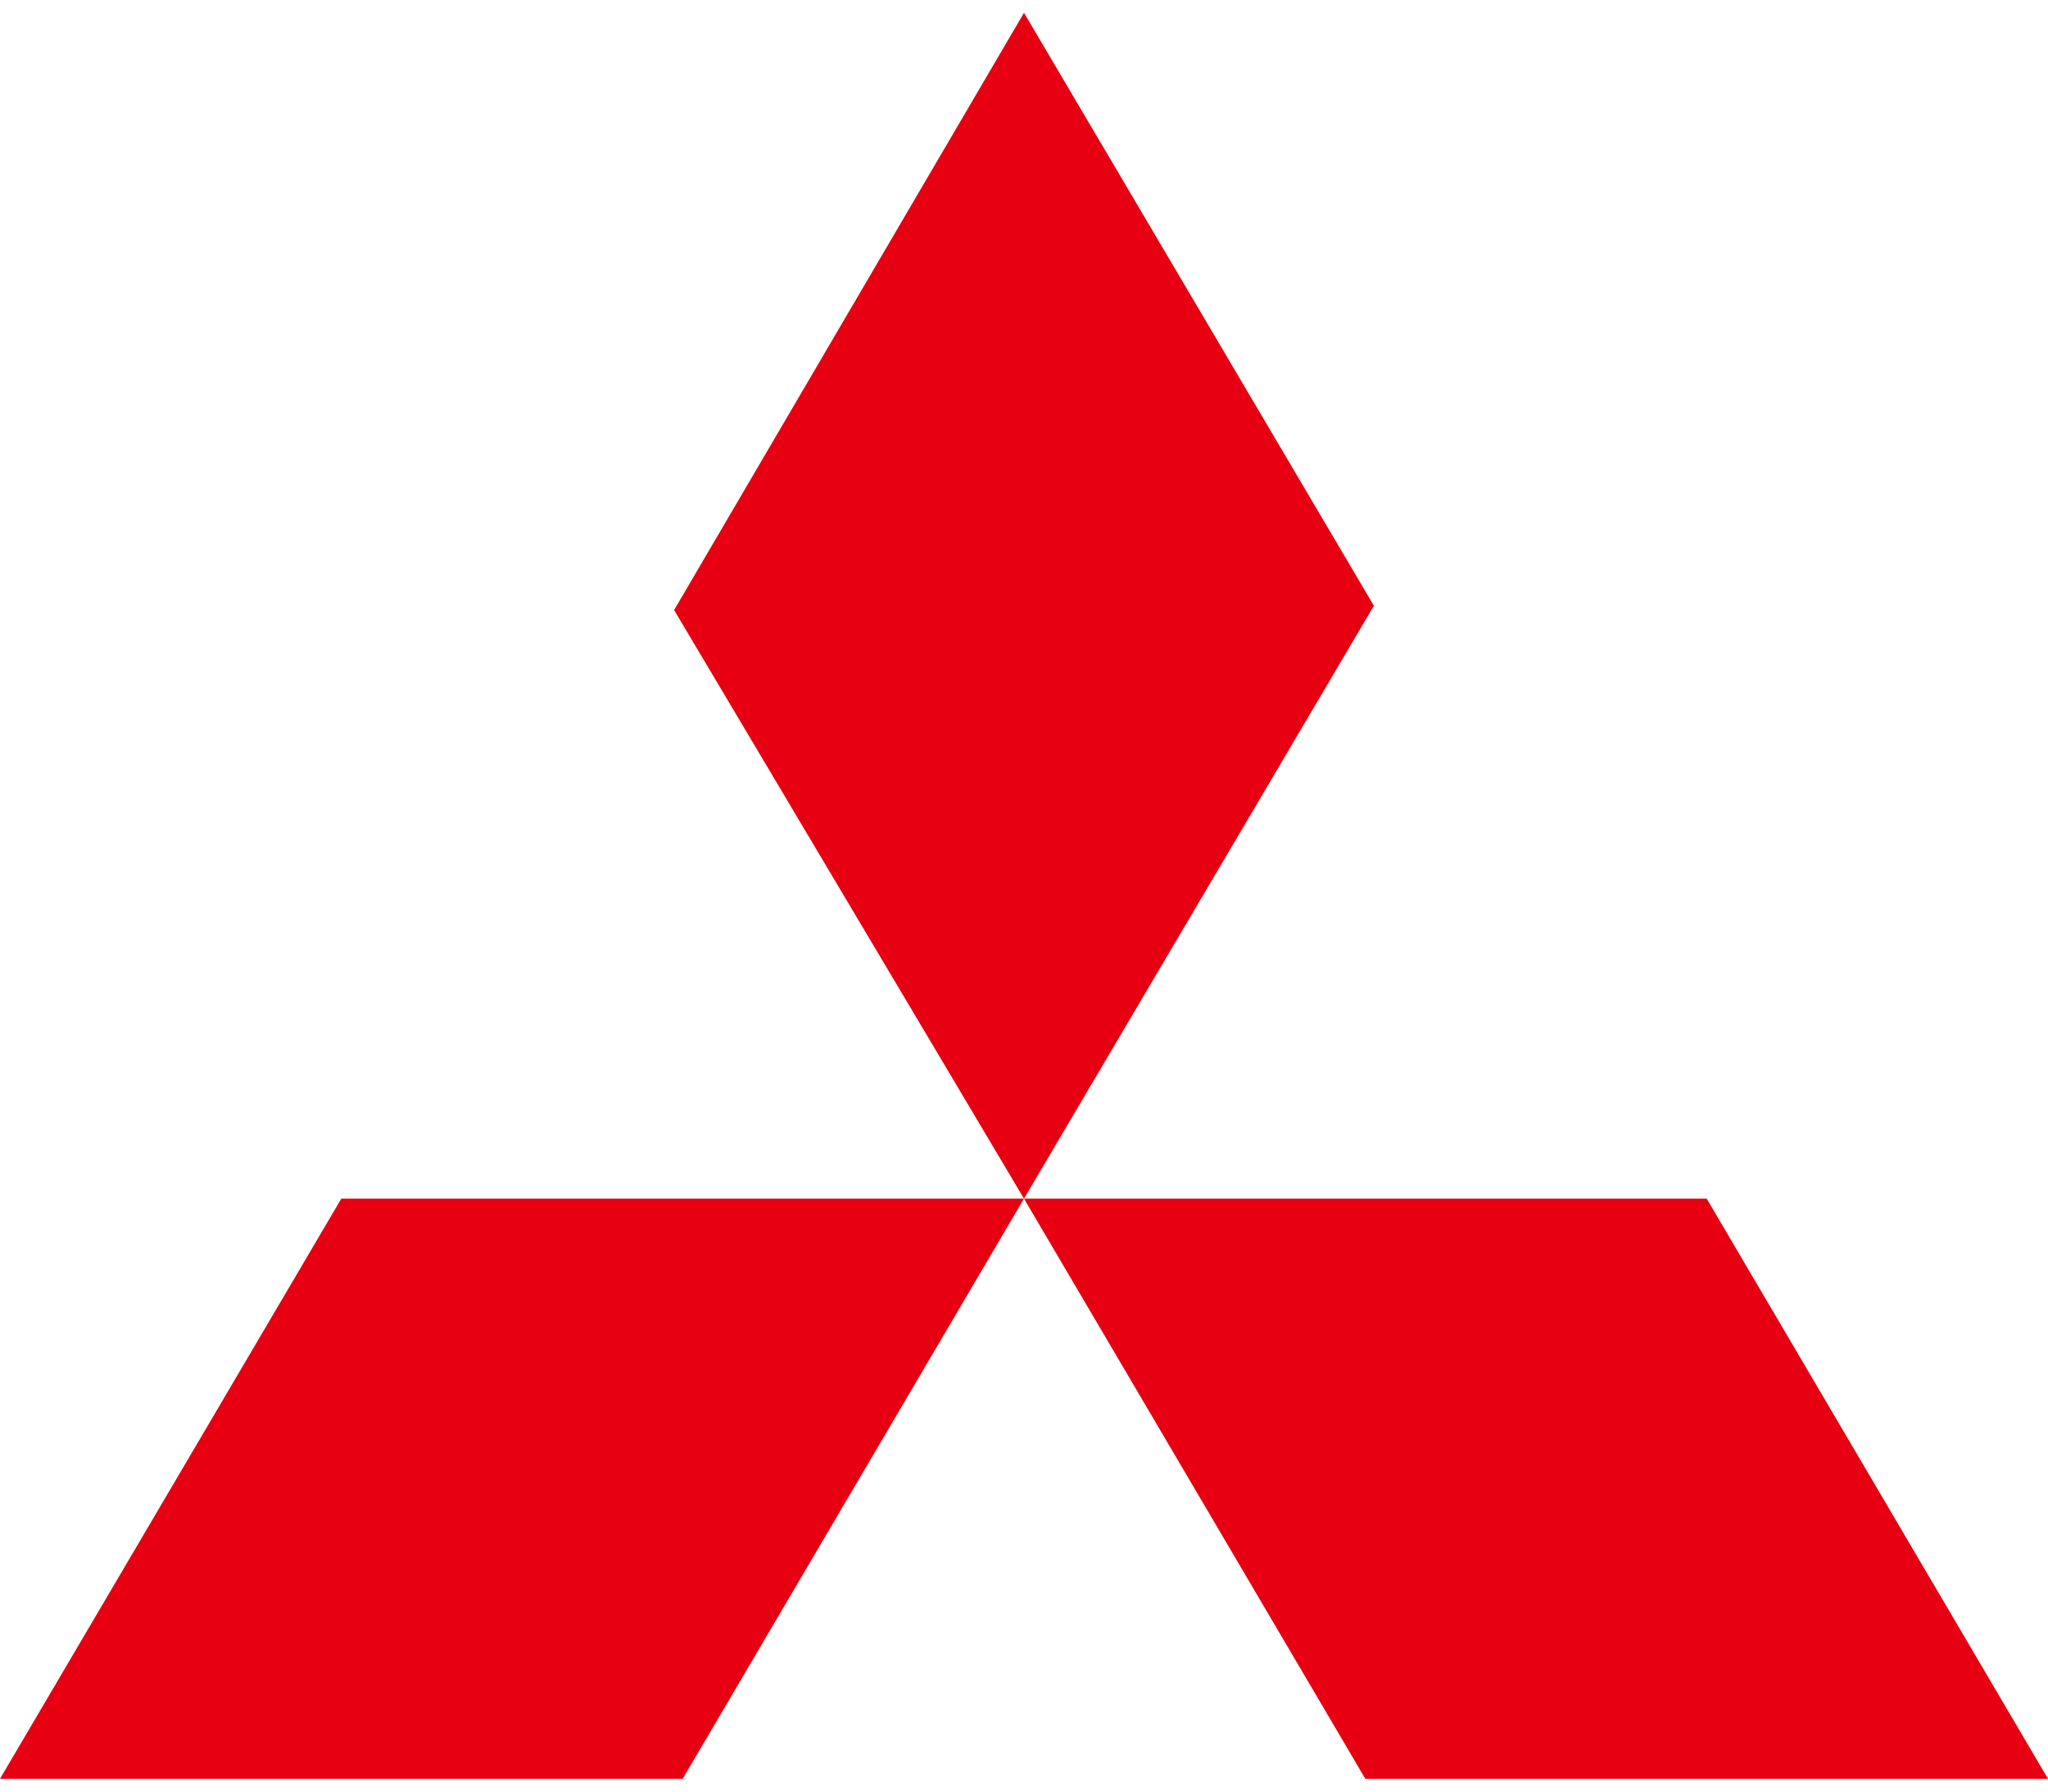 <svg width="32" height="28" viewBox="0 0 32 28" fill="none" xmlns="http://www.w3.org/2000/svg">
<path d="M16 0.2L21.467 9.467L16 18.733L10.533 9.534L16 0.2ZM16 18.733H26.667L32 27.8H21.333L16 18.733ZM16 18.733H5.333L0 27.8H10.667L16 18.733Z" fill="#E60012"/>
</svg>
